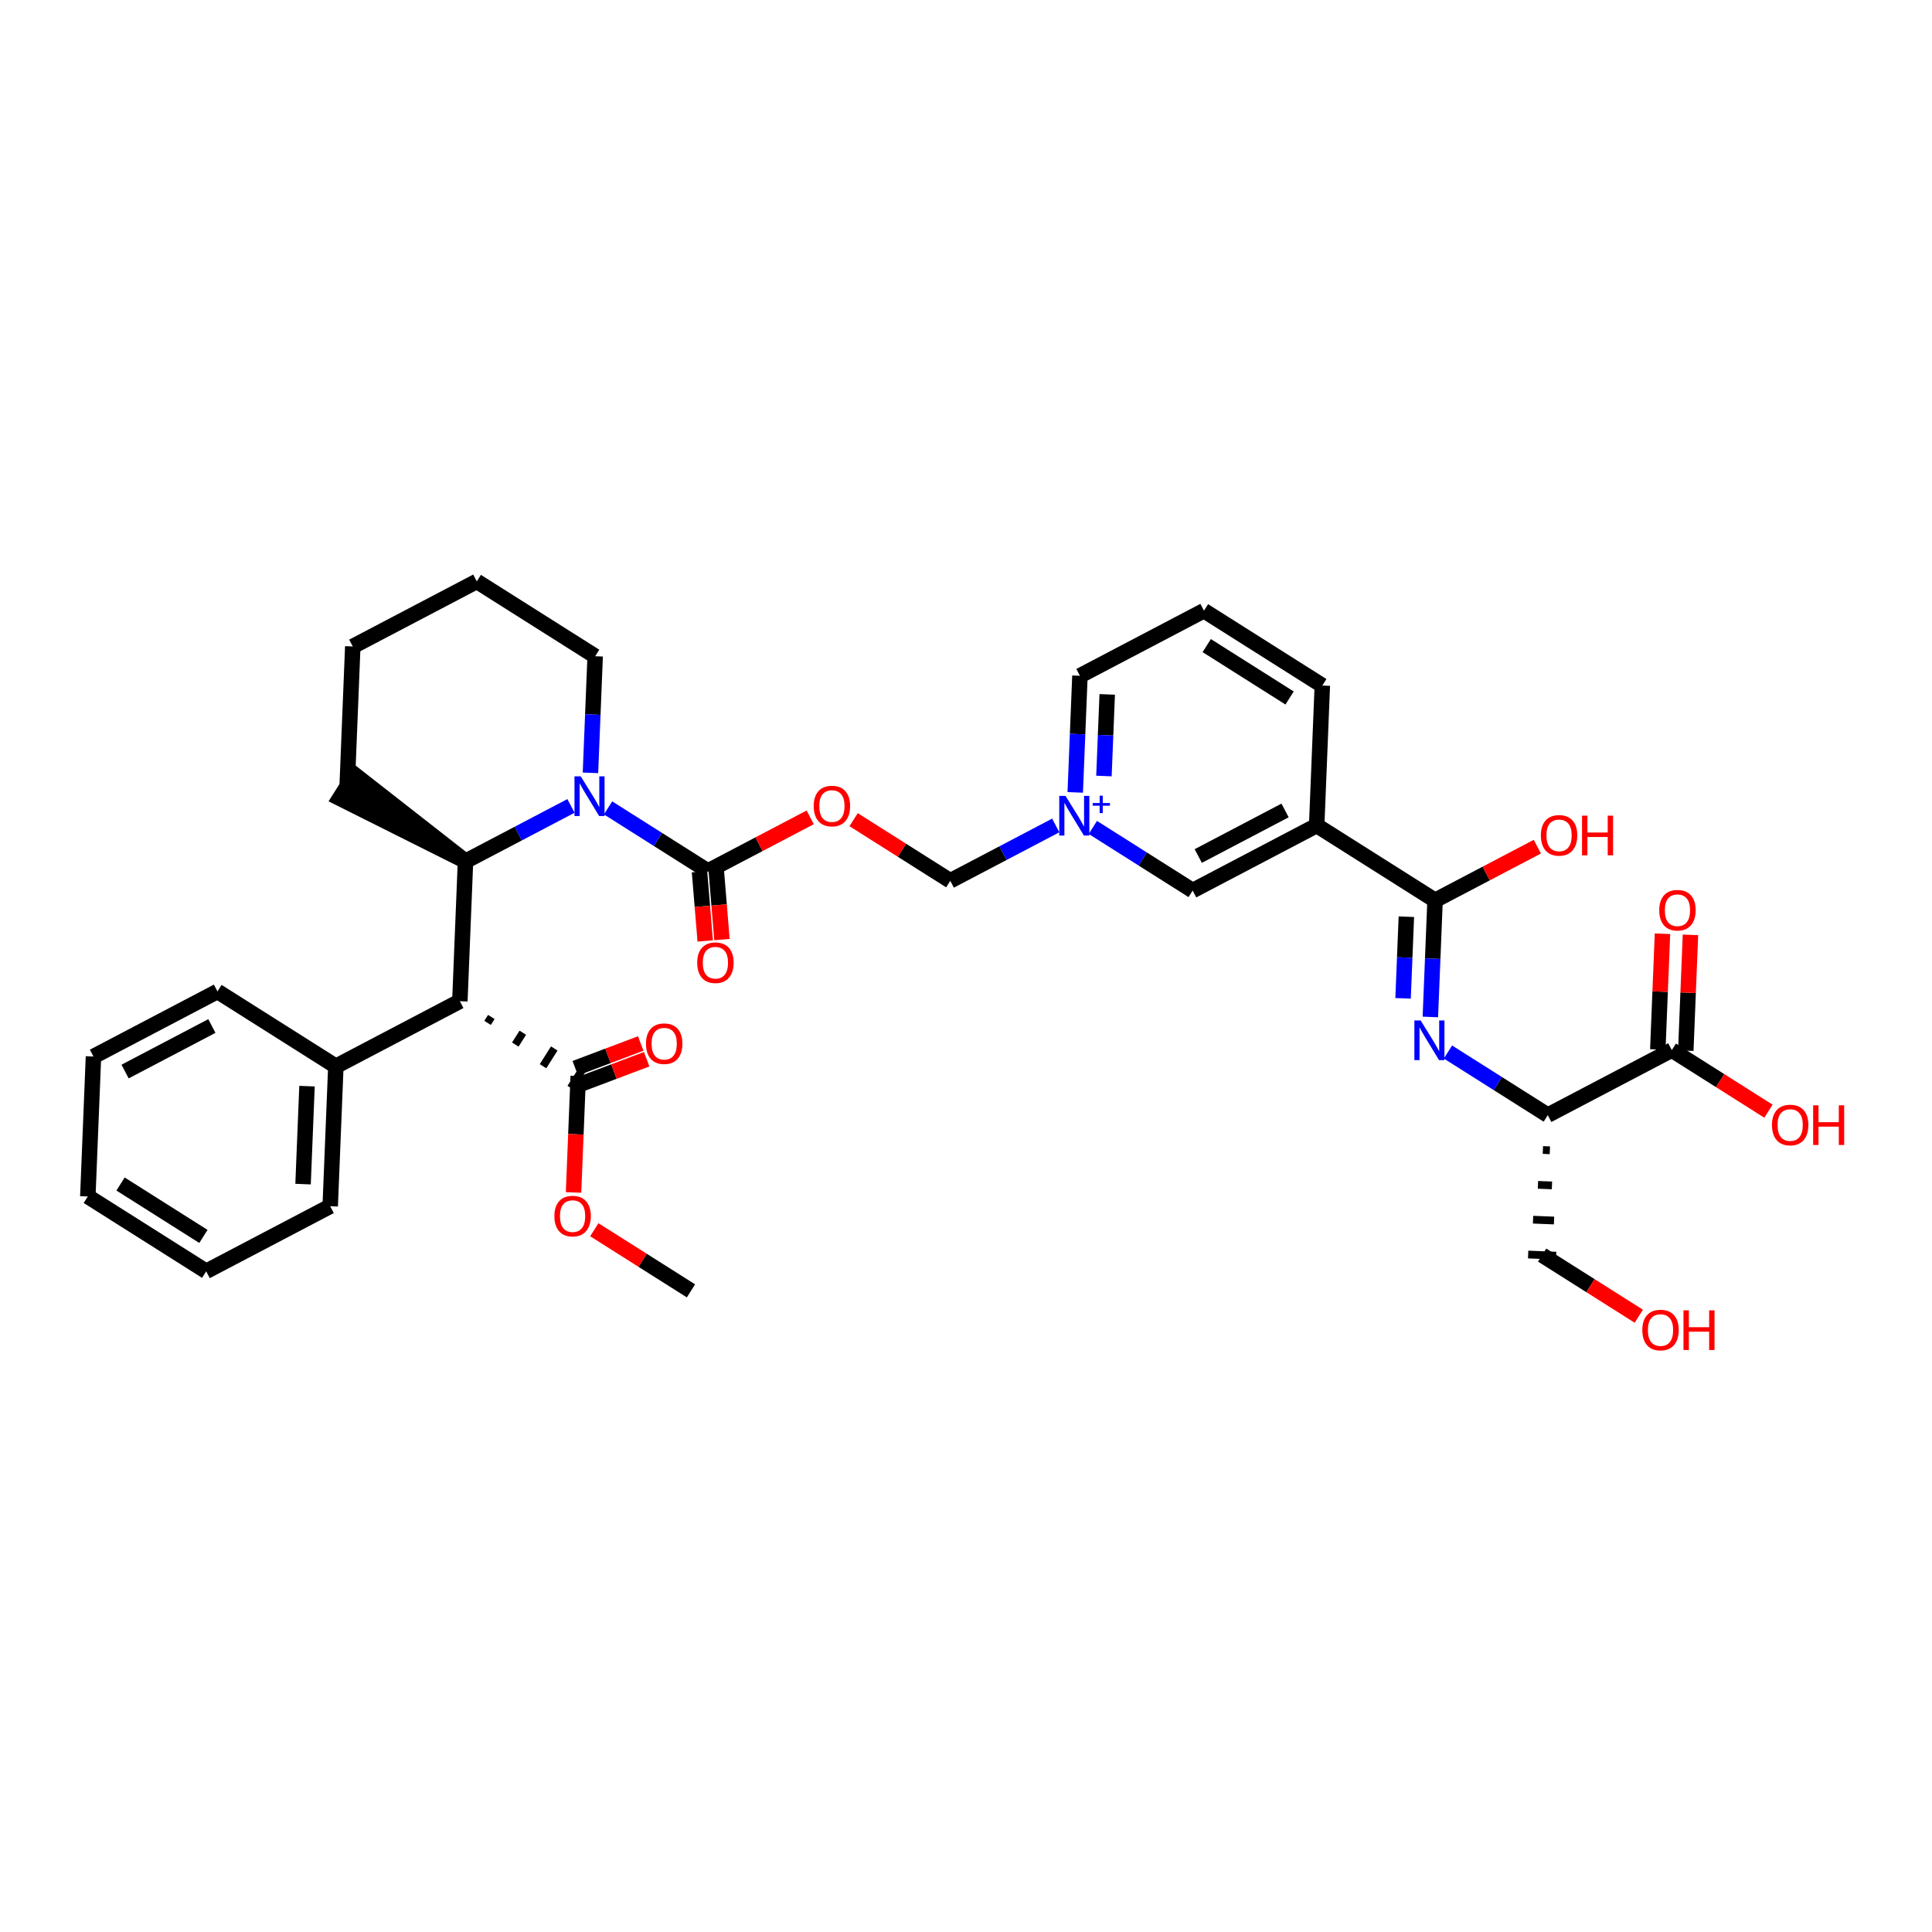 <?xml version='1.0' encoding='iso-8859-1'?>
<svg version='1.1' baseProfile='full'
              xmlns='http://www.w3.org/2000/svg'
                      xmlns:rdkit='http://www.rdkit.org/xml'
                      xmlns:xlink='http://www.w3.org/1999/xlink'
                  xml:space='preserve'
width='250px' height='250px' viewBox='0 0 250 250'>
<!-- END OF HEADER -->
<rect style='opacity:1.0;fill:#FFFFFF;stroke:none' width='250' height='250' x='0' y='0'> </rect>
<path class='bond-0 atom-0 atom-34' d='M 89.411,167.037 L 83.157,163.082' style='fill:none;fill-rule:evenodd;stroke:#000000;stroke-width:2.0px;stroke-linecap:butt;stroke-linejoin:miter;stroke-opacity:1' />
<path class='bond-0 atom-0 atom-34' d='M 83.157,163.082 L 76.903,159.127' style='fill:none;fill-rule:evenodd;stroke:#FF0000;stroke-width:2.0px;stroke-linecap:butt;stroke-linejoin:miter;stroke-opacity:1' />
<path class='bond-1 atom-1 atom-2' d='M 11.364,154.822 L 26.681,164.508' style='fill:none;fill-rule:evenodd;stroke:#000000;stroke-width:2.0px;stroke-linecap:butt;stroke-linejoin:miter;stroke-opacity:1' />
<path class='bond-1 atom-1 atom-2' d='M 15.599,153.211 L 26.321,159.992' style='fill:none;fill-rule:evenodd;stroke:#000000;stroke-width:2.0px;stroke-linecap:butt;stroke-linejoin:miter;stroke-opacity:1' />
<path class='bond-2 atom-1 atom-3' d='M 11.364,154.822 L 12.094,136.713' style='fill:none;fill-rule:evenodd;stroke:#000000;stroke-width:2.0px;stroke-linecap:butt;stroke-linejoin:miter;stroke-opacity:1' />
<path class='bond-3 atom-2 atom-7' d='M 26.681,164.508 L 42.728,156.086' style='fill:none;fill-rule:evenodd;stroke:#000000;stroke-width:2.0px;stroke-linecap:butt;stroke-linejoin:miter;stroke-opacity:1' />
<path class='bond-4 atom-3 atom-8' d='M 12.094,136.713 L 28.141,128.291' style='fill:none;fill-rule:evenodd;stroke:#000000;stroke-width:2.0px;stroke-linecap:butt;stroke-linejoin:miter;stroke-opacity:1' />
<path class='bond-4 atom-3 atom-8' d='M 16.185,138.659 L 27.418,132.764' style='fill:none;fill-rule:evenodd;stroke:#000000;stroke-width:2.0px;stroke-linecap:butt;stroke-linejoin:miter;stroke-opacity:1' />
<path class='bond-5 atom-4 atom-5' d='M 45.649,83.652 L 61.696,75.23' style='fill:none;fill-rule:evenodd;stroke:#000000;stroke-width:2.0px;stroke-linecap:butt;stroke-linejoin:miter;stroke-opacity:1' />
<path class='bond-6 atom-4 atom-10' d='M 45.649,83.652 L 44.919,101.761' style='fill:none;fill-rule:evenodd;stroke:#000000;stroke-width:2.0px;stroke-linecap:butt;stroke-linejoin:miter;stroke-opacity:1' />
<path class='bond-7 atom-5 atom-12' d='M 61.696,75.23 L 77.014,84.916' style='fill:none;fill-rule:evenodd;stroke:#000000;stroke-width:2.0px;stroke-linecap:butt;stroke-linejoin:miter;stroke-opacity:1' />
<path class='bond-8 atom-6 atom-9' d='M 155.791,79.023 L 171.108,88.71' style='fill:none;fill-rule:evenodd;stroke:#000000;stroke-width:2.0px;stroke-linecap:butt;stroke-linejoin:miter;stroke-opacity:1' />
<path class='bond-8 atom-6 atom-9' d='M 156.151,83.54 L 166.873,90.32' style='fill:none;fill-rule:evenodd;stroke:#000000;stroke-width:2.0px;stroke-linecap:butt;stroke-linejoin:miter;stroke-opacity:1' />
<path class='bond-9 atom-6 atom-11' d='M 155.791,79.023 L 139.743,87.445' style='fill:none;fill-rule:evenodd;stroke:#000000;stroke-width:2.0px;stroke-linecap:butt;stroke-linejoin:miter;stroke-opacity:1' />
<path class='bond-10 atom-7 atom-16' d='M 42.728,156.086 L 43.459,137.978' style='fill:none;fill-rule:evenodd;stroke:#000000;stroke-width:2.0px;stroke-linecap:butt;stroke-linejoin:miter;stroke-opacity:1' />
<path class='bond-10 atom-7 atom-16' d='M 39.216,153.224 L 39.727,140.548' style='fill:none;fill-rule:evenodd;stroke:#000000;stroke-width:2.0px;stroke-linecap:butt;stroke-linejoin:miter;stroke-opacity:1' />
<path class='bond-11 atom-8 atom-16' d='M 28.141,128.291 L 43.459,137.978' style='fill:none;fill-rule:evenodd;stroke:#000000;stroke-width:2.0px;stroke-linecap:butt;stroke-linejoin:miter;stroke-opacity:1' />
<path class='bond-12 atom-9 atom-17' d='M 171.108,88.71 L 170.378,106.818' style='fill:none;fill-rule:evenodd;stroke:#000000;stroke-width:2.0px;stroke-linecap:butt;stroke-linejoin:miter;stroke-opacity:1' />
<path class='bond-13 atom-19 atom-10' d='M 60.236,111.447 L 45.887,100.229 L 43.95,103.292 Z' style='fill:#000000;fill-rule:evenodd;fill-opacity:1;stroke:#000000;stroke-width:2.0px;stroke-linecap:butt;stroke-linejoin:miter;stroke-opacity:1;' />
<path class='bond-14 atom-11 atom-26' d='M 139.743,87.445 L 139.439,94.99' style='fill:none;fill-rule:evenodd;stroke:#000000;stroke-width:2.0px;stroke-linecap:butt;stroke-linejoin:miter;stroke-opacity:1' />
<path class='bond-14 atom-11 atom-26' d='M 139.439,94.99 L 139.135,102.535' style='fill:none;fill-rule:evenodd;stroke:#0000FF;stroke-width:2.0px;stroke-linecap:butt;stroke-linejoin:miter;stroke-opacity:1' />
<path class='bond-14 atom-11 atom-26' d='M 143.274,89.855 L 143.061,95.136' style='fill:none;fill-rule:evenodd;stroke:#000000;stroke-width:2.0px;stroke-linecap:butt;stroke-linejoin:miter;stroke-opacity:1' />
<path class='bond-14 atom-11 atom-26' d='M 143.061,95.136 L 142.848,100.417' style='fill:none;fill-rule:evenodd;stroke:#0000FF;stroke-width:2.0px;stroke-linecap:butt;stroke-linejoin:miter;stroke-opacity:1' />
<path class='bond-15 atom-12 atom-27' d='M 77.014,84.916 L 76.709,92.461' style='fill:none;fill-rule:evenodd;stroke:#000000;stroke-width:2.0px;stroke-linecap:butt;stroke-linejoin:miter;stroke-opacity:1' />
<path class='bond-15 atom-12 atom-27' d='M 76.709,92.461 L 76.405,100.006' style='fill:none;fill-rule:evenodd;stroke:#0000FF;stroke-width:2.0px;stroke-linecap:butt;stroke-linejoin:miter;stroke-opacity:1' />
<path class='bond-16 atom-13 atom-17' d='M 154.331,115.24 L 170.378,106.818' style='fill:none;fill-rule:evenodd;stroke:#000000;stroke-width:2.0px;stroke-linecap:butt;stroke-linejoin:miter;stroke-opacity:1' />
<path class='bond-16 atom-13 atom-17' d='M 155.054,110.768 L 166.287,104.872' style='fill:none;fill-rule:evenodd;stroke:#000000;stroke-width:2.0px;stroke-linecap:butt;stroke-linejoin:miter;stroke-opacity:1' />
<path class='bond-17 atom-13 atom-26' d='M 154.331,115.24 L 147.872,111.156' style='fill:none;fill-rule:evenodd;stroke:#000000;stroke-width:2.0px;stroke-linecap:butt;stroke-linejoin:miter;stroke-opacity:1' />
<path class='bond-17 atom-13 atom-26' d='M 147.872,111.156 L 141.413,107.071' style='fill:none;fill-rule:evenodd;stroke:#0000FF;stroke-width:2.0px;stroke-linecap:butt;stroke-linejoin:miter;stroke-opacity:1' />
<path class='bond-18 atom-18 atom-14' d='M 199.648,148.809 L 200.553,148.845' style='fill:none;fill-rule:evenodd;stroke:#000000;stroke-width:1.0px;stroke-linecap:butt;stroke-linejoin:miter;stroke-opacity:1' />
<path class='bond-18 atom-18 atom-14' d='M 199.013,153.318 L 200.824,153.391' style='fill:none;fill-rule:evenodd;stroke:#000000;stroke-width:1.0px;stroke-linecap:butt;stroke-linejoin:miter;stroke-opacity:1' />
<path class='bond-18 atom-18 atom-14' d='M 198.377,157.827 L 201.094,157.936' style='fill:none;fill-rule:evenodd;stroke:#000000;stroke-width:1.0px;stroke-linecap:butt;stroke-linejoin:miter;stroke-opacity:1' />
<path class='bond-18 atom-18 atom-14' d='M 197.742,162.335 L 201.364,162.481' style='fill:none;fill-rule:evenodd;stroke:#000000;stroke-width:1.0px;stroke-linecap:butt;stroke-linejoin:miter;stroke-opacity:1' />
<path class='bond-19 atom-14 atom-28' d='M 199.553,162.408 L 205.807,166.364' style='fill:none;fill-rule:evenodd;stroke:#000000;stroke-width:2.0px;stroke-linecap:butt;stroke-linejoin:miter;stroke-opacity:1' />
<path class='bond-19 atom-14 atom-28' d='M 205.807,166.364 L 212.061,170.319' style='fill:none;fill-rule:evenodd;stroke:#FF0000;stroke-width:2.0px;stroke-linecap:butt;stroke-linejoin:miter;stroke-opacity:1' />
<path class='bond-20 atom-15 atom-26' d='M 122.966,113.976 L 129.79,110.395' style='fill:none;fill-rule:evenodd;stroke:#000000;stroke-width:2.0px;stroke-linecap:butt;stroke-linejoin:miter;stroke-opacity:1' />
<path class='bond-20 atom-15 atom-26' d='M 129.79,110.395 L 136.614,106.813' style='fill:none;fill-rule:evenodd;stroke:#0000FF;stroke-width:2.0px;stroke-linecap:butt;stroke-linejoin:miter;stroke-opacity:1' />
<path class='bond-21 atom-15 atom-35' d='M 122.966,113.976 L 116.712,110.021' style='fill:none;fill-rule:evenodd;stroke:#000000;stroke-width:2.0px;stroke-linecap:butt;stroke-linejoin:miter;stroke-opacity:1' />
<path class='bond-21 atom-15 atom-35' d='M 116.712,110.021 L 110.458,106.066' style='fill:none;fill-rule:evenodd;stroke:#FF0000;stroke-width:2.0px;stroke-linecap:butt;stroke-linejoin:miter;stroke-opacity:1' />
<path class='bond-22 atom-16 atom-20' d='M 43.459,137.978 L 59.506,129.556' style='fill:none;fill-rule:evenodd;stroke:#000000;stroke-width:2.0px;stroke-linecap:butt;stroke-linejoin:miter;stroke-opacity:1' />
<path class='bond-23 atom-17 atom-21' d='M 170.378,106.818 L 185.696,116.505' style='fill:none;fill-rule:evenodd;stroke:#000000;stroke-width:2.0px;stroke-linecap:butt;stroke-linejoin:miter;stroke-opacity:1' />
<path class='bond-24 atom-18 atom-22' d='M 200.283,144.3 L 216.331,135.878' style='fill:none;fill-rule:evenodd;stroke:#000000;stroke-width:2.0px;stroke-linecap:butt;stroke-linejoin:miter;stroke-opacity:1' />
<path class='bond-25 atom-18 atom-25' d='M 200.283,144.3 L 193.824,140.215' style='fill:none;fill-rule:evenodd;stroke:#000000;stroke-width:2.0px;stroke-linecap:butt;stroke-linejoin:miter;stroke-opacity:1' />
<path class='bond-25 atom-18 atom-25' d='M 193.824,140.215 L 187.365,136.131' style='fill:none;fill-rule:evenodd;stroke:#0000FF;stroke-width:2.0px;stroke-linecap:butt;stroke-linejoin:miter;stroke-opacity:1' />
<path class='bond-26 atom-19 atom-20' d='M 60.236,111.447 L 59.506,129.556' style='fill:none;fill-rule:evenodd;stroke:#000000;stroke-width:2.0px;stroke-linecap:butt;stroke-linejoin:miter;stroke-opacity:1' />
<path class='bond-27 atom-19 atom-27' d='M 60.236,111.447 L 67.06,107.866' style='fill:none;fill-rule:evenodd;stroke:#000000;stroke-width:2.0px;stroke-linecap:butt;stroke-linejoin:miter;stroke-opacity:1' />
<path class='bond-27 atom-19 atom-27' d='M 67.06,107.866 L 73.884,104.284' style='fill:none;fill-rule:evenodd;stroke:#0000FF;stroke-width:2.0px;stroke-linecap:butt;stroke-linejoin:miter;stroke-opacity:1' />
<path class='bond-28 atom-20 atom-23' d='M 63.093,132.36 L 63.578,131.594' style='fill:none;fill-rule:evenodd;stroke:#000000;stroke-width:1.0px;stroke-linecap:butt;stroke-linejoin:miter;stroke-opacity:1' />
<path class='bond-28 atom-20 atom-23' d='M 66.68,135.165 L 67.649,133.633' style='fill:none;fill-rule:evenodd;stroke:#000000;stroke-width:1.0px;stroke-linecap:butt;stroke-linejoin:miter;stroke-opacity:1' />
<path class='bond-28 atom-20 atom-23' d='M 70.268,137.969 L 71.721,135.672' style='fill:none;fill-rule:evenodd;stroke:#000000;stroke-width:1.0px;stroke-linecap:butt;stroke-linejoin:miter;stroke-opacity:1' />
<path class='bond-28 atom-20 atom-23' d='M 73.855,140.774 L 75.792,137.71' style='fill:none;fill-rule:evenodd;stroke:#000000;stroke-width:1.0px;stroke-linecap:butt;stroke-linejoin:miter;stroke-opacity:1' />
<path class='bond-29 atom-21 atom-25' d='M 185.696,116.505 L 185.392,124.05' style='fill:none;fill-rule:evenodd;stroke:#000000;stroke-width:2.0px;stroke-linecap:butt;stroke-linejoin:miter;stroke-opacity:1' />
<path class='bond-29 atom-21 atom-25' d='M 185.392,124.05 L 185.087,131.594' style='fill:none;fill-rule:evenodd;stroke:#0000FF;stroke-width:2.0px;stroke-linecap:butt;stroke-linejoin:miter;stroke-opacity:1' />
<path class='bond-29 atom-21 atom-25' d='M 181.983,118.622 L 181.77,123.903' style='fill:none;fill-rule:evenodd;stroke:#000000;stroke-width:2.0px;stroke-linecap:butt;stroke-linejoin:miter;stroke-opacity:1' />
<path class='bond-29 atom-21 atom-25' d='M 181.77,123.903 L 181.557,129.185' style='fill:none;fill-rule:evenodd;stroke:#0000FF;stroke-width:2.0px;stroke-linecap:butt;stroke-linejoin:miter;stroke-opacity:1' />
<path class='bond-30 atom-21 atom-29' d='M 185.696,116.505 L 192.315,113.031' style='fill:none;fill-rule:evenodd;stroke:#000000;stroke-width:2.0px;stroke-linecap:butt;stroke-linejoin:miter;stroke-opacity:1' />
<path class='bond-30 atom-21 atom-29' d='M 192.315,113.031 L 198.934,109.557' style='fill:none;fill-rule:evenodd;stroke:#FF0000;stroke-width:2.0px;stroke-linecap:butt;stroke-linejoin:miter;stroke-opacity:1' />
<path class='bond-31 atom-22 atom-30' d='M 218.141,135.951 L 218.443,128.461' style='fill:none;fill-rule:evenodd;stroke:#000000;stroke-width:2.0px;stroke-linecap:butt;stroke-linejoin:miter;stroke-opacity:1' />
<path class='bond-31 atom-22 atom-30' d='M 218.443,128.461 L 218.745,120.97' style='fill:none;fill-rule:evenodd;stroke:#FF0000;stroke-width:2.0px;stroke-linecap:butt;stroke-linejoin:miter;stroke-opacity:1' />
<path class='bond-31 atom-22 atom-30' d='M 214.52,135.805 L 214.822,128.315' style='fill:none;fill-rule:evenodd;stroke:#000000;stroke-width:2.0px;stroke-linecap:butt;stroke-linejoin:miter;stroke-opacity:1' />
<path class='bond-31 atom-22 atom-30' d='M 214.822,128.315 L 215.124,120.824' style='fill:none;fill-rule:evenodd;stroke:#FF0000;stroke-width:2.0px;stroke-linecap:butt;stroke-linejoin:miter;stroke-opacity:1' />
<path class='bond-32 atom-22 atom-31' d='M 216.331,135.878 L 222.585,139.833' style='fill:none;fill-rule:evenodd;stroke:#000000;stroke-width:2.0px;stroke-linecap:butt;stroke-linejoin:miter;stroke-opacity:1' />
<path class='bond-32 atom-22 atom-31' d='M 222.585,139.833 L 228.839,143.788' style='fill:none;fill-rule:evenodd;stroke:#FF0000;stroke-width:2.0px;stroke-linecap:butt;stroke-linejoin:miter;stroke-opacity:1' />
<path class='bond-33 atom-23 atom-32' d='M 75.208,140.259 L 79.443,138.66' style='fill:none;fill-rule:evenodd;stroke:#000000;stroke-width:2.0px;stroke-linecap:butt;stroke-linejoin:miter;stroke-opacity:1' />
<path class='bond-33 atom-23 atom-32' d='M 79.443,138.66 L 83.678,137.06' style='fill:none;fill-rule:evenodd;stroke:#FF0000;stroke-width:2.0px;stroke-linecap:butt;stroke-linejoin:miter;stroke-opacity:1' />
<path class='bond-33 atom-23 atom-32' d='M 74.439,138.225 L 78.674,136.625' style='fill:none;fill-rule:evenodd;stroke:#000000;stroke-width:2.0px;stroke-linecap:butt;stroke-linejoin:miter;stroke-opacity:1' />
<path class='bond-33 atom-23 atom-32' d='M 78.674,136.625 L 82.91,135.026' style='fill:none;fill-rule:evenodd;stroke:#FF0000;stroke-width:2.0px;stroke-linecap:butt;stroke-linejoin:miter;stroke-opacity:1' />
<path class='bond-34 atom-23 atom-34' d='M 74.823,139.242 L 74.52,146.772' style='fill:none;fill-rule:evenodd;stroke:#000000;stroke-width:2.0px;stroke-linecap:butt;stroke-linejoin:miter;stroke-opacity:1' />
<path class='bond-34 atom-23 atom-34' d='M 74.52,146.772 L 74.216,154.302' style='fill:none;fill-rule:evenodd;stroke:#FF0000;stroke-width:2.0px;stroke-linecap:butt;stroke-linejoin:miter;stroke-opacity:1' />
<path class='bond-35 atom-24 atom-27' d='M 91.601,112.712 L 85.142,108.627' style='fill:none;fill-rule:evenodd;stroke:#000000;stroke-width:2.0px;stroke-linecap:butt;stroke-linejoin:miter;stroke-opacity:1' />
<path class='bond-35 atom-24 atom-27' d='M 85.142,108.627 L 78.683,104.542' style='fill:none;fill-rule:evenodd;stroke:#0000FF;stroke-width:2.0px;stroke-linecap:butt;stroke-linejoin:miter;stroke-opacity:1' />
<path class='bond-36 atom-24 atom-33' d='M 90.517,112.801 L 90.885,117.28' style='fill:none;fill-rule:evenodd;stroke:#000000;stroke-width:2.0px;stroke-linecap:butt;stroke-linejoin:miter;stroke-opacity:1' />
<path class='bond-36 atom-24 atom-33' d='M 90.885,117.28 L 91.253,121.759' style='fill:none;fill-rule:evenodd;stroke:#FF0000;stroke-width:2.0px;stroke-linecap:butt;stroke-linejoin:miter;stroke-opacity:1' />
<path class='bond-36 atom-24 atom-33' d='M 92.685,112.623 L 93.052,117.102' style='fill:none;fill-rule:evenodd;stroke:#000000;stroke-width:2.0px;stroke-linecap:butt;stroke-linejoin:miter;stroke-opacity:1' />
<path class='bond-36 atom-24 atom-33' d='M 93.052,117.102 L 93.42,121.581' style='fill:none;fill-rule:evenodd;stroke:#FF0000;stroke-width:2.0px;stroke-linecap:butt;stroke-linejoin:miter;stroke-opacity:1' />
<path class='bond-37 atom-24 atom-35' d='M 91.601,112.712 L 98.22,109.238' style='fill:none;fill-rule:evenodd;stroke:#000000;stroke-width:2.0px;stroke-linecap:butt;stroke-linejoin:miter;stroke-opacity:1' />
<path class='bond-37 atom-24 atom-35' d='M 98.22,109.238 L 104.839,105.764' style='fill:none;fill-rule:evenodd;stroke:#FF0000;stroke-width:2.0px;stroke-linecap:butt;stroke-linejoin:miter;stroke-opacity:1' />
<path  class='atom-25' d='M 183.831 132.047
L 185.513 134.766
Q 185.68 135.034, 185.948 135.52
Q 186.216 136.005, 186.231 136.034
L 186.231 132.047
L 186.912 132.047
L 186.912 137.18
L 186.209 137.18
L 184.404 134.207
Q 184.194 133.86, 183.969 133.461
Q 183.751 133.062, 183.686 132.939
L 183.686 137.18
L 183.019 137.18
L 183.019 132.047
L 183.831 132.047
' fill='#0000FF'/>
<path  class='atom-26' d='M 137.879 102.988
L 139.561 105.706
Q 139.727 105.974, 139.996 106.46
Q 140.264 106.946, 140.278 106.975
L 140.278 102.988
L 140.96 102.988
L 140.96 108.12
L 140.257 108.12
L 138.452 105.148
Q 138.241 104.8, 138.017 104.401
Q 137.799 104.003, 137.734 103.879
L 137.734 108.12
L 137.067 108.12
L 137.067 102.988
L 137.879 102.988
' fill='#0000FF'/>
<path  class='atom-26' d='M 141.39 103.913
L 142.295 103.913
L 142.295 102.961
L 142.697 102.961
L 142.697 103.913
L 143.625 103.913
L 143.625 104.257
L 142.697 104.257
L 142.697 105.214
L 142.295 105.214
L 142.295 104.257
L 141.39 104.257
L 141.39 103.913
' fill='#0000FF'/>
<path  class='atom-27' d='M 75.149 100.459
L 76.831 103.177
Q 76.998 103.446, 77.266 103.931
Q 77.534 104.417, 77.549 104.446
L 77.549 100.459
L 78.23 100.459
L 78.23 105.591
L 77.527 105.591
L 75.722 102.619
Q 75.511 102.271, 75.287 101.872
Q 75.069 101.474, 75.004 101.35
L 75.004 105.591
L 74.337 105.591
L 74.337 100.459
L 75.149 100.459
' fill='#0000FF'/>
<path  class='atom-28' d='M 212.515 172.109
Q 212.515 170.877, 213.123 170.188
Q 213.732 169.5, 214.871 169.5
Q 216.009 169.5, 216.618 170.188
Q 217.227 170.877, 217.227 172.109
Q 217.227 173.356, 216.61 174.067
Q 215.994 174.77, 214.871 174.77
Q 213.74 174.77, 213.123 174.067
Q 212.515 173.364, 212.515 172.109
M 214.871 174.19
Q 215.653 174.19, 216.074 173.668
Q 216.502 173.139, 216.502 172.109
Q 216.502 171.102, 216.074 170.594
Q 215.653 170.08, 214.871 170.08
Q 214.088 170.08, 213.66 170.587
Q 213.239 171.095, 213.239 172.109
Q 213.239 173.146, 213.66 173.668
Q 214.088 174.19, 214.871 174.19
' fill='#FF0000'/>
<path  class='atom-28' d='M 217.843 169.558
L 218.539 169.558
L 218.539 171.74
L 221.163 171.74
L 221.163 169.558
L 221.859 169.558
L 221.859 174.69
L 221.163 174.69
L 221.163 172.32
L 218.539 172.32
L 218.539 174.69
L 217.843 174.69
L 217.843 169.558
' fill='#FF0000'/>
<path  class='atom-29' d='M 199.387 108.097
Q 199.387 106.865, 199.996 106.176
Q 200.605 105.488, 201.743 105.488
Q 202.881 105.488, 203.49 106.176
Q 204.099 106.865, 204.099 108.097
Q 204.099 109.344, 203.483 110.055
Q 202.867 110.758, 201.743 110.758
Q 200.612 110.758, 199.996 110.055
Q 199.387 109.351, 199.387 108.097
M 201.743 110.178
Q 202.526 110.178, 202.947 109.656
Q 203.374 109.127, 203.374 108.097
Q 203.374 107.09, 202.947 106.582
Q 202.526 106.068, 201.743 106.068
Q 200.96 106.068, 200.533 106.575
Q 200.112 107.082, 200.112 108.097
Q 200.112 109.134, 200.533 109.656
Q 200.96 110.178, 201.743 110.178
' fill='#FF0000'/>
<path  class='atom-29' d='M 204.715 105.546
L 205.411 105.546
L 205.411 107.728
L 208.036 107.728
L 208.036 105.546
L 208.732 105.546
L 208.732 110.678
L 208.036 110.678
L 208.036 108.308
L 205.411 108.308
L 205.411 110.678
L 204.715 110.678
L 204.715 105.546
' fill='#FF0000'/>
<path  class='atom-30' d='M 214.705 117.784
Q 214.705 116.551, 215.314 115.863
Q 215.922 115.174, 217.061 115.174
Q 218.199 115.174, 218.808 115.863
Q 219.417 116.551, 219.417 117.784
Q 219.417 119.031, 218.8 119.741
Q 218.184 120.444, 217.061 120.444
Q 215.93 120.444, 215.314 119.741
Q 214.705 119.038, 214.705 117.784
M 217.061 119.864
Q 217.844 119.864, 218.264 119.342
Q 218.692 118.813, 218.692 117.784
Q 218.692 116.776, 218.264 116.269
Q 217.844 115.754, 217.061 115.754
Q 216.278 115.754, 215.85 116.261
Q 215.43 116.769, 215.43 117.784
Q 215.43 118.82, 215.85 119.342
Q 216.278 119.864, 217.061 119.864
' fill='#FF0000'/>
<path  class='atom-31' d='M 229.292 145.579
Q 229.292 144.346, 229.901 143.658
Q 230.51 142.969, 231.648 142.969
Q 232.786 142.969, 233.395 143.658
Q 234.004 144.346, 234.004 145.579
Q 234.004 146.826, 233.388 147.536
Q 232.772 148.239, 231.648 148.239
Q 230.517 148.239, 229.901 147.536
Q 229.292 146.833, 229.292 145.579
M 231.648 147.659
Q 232.431 147.659, 232.851 147.137
Q 233.279 146.608, 233.279 145.579
Q 233.279 144.571, 232.851 144.064
Q 232.431 143.549, 231.648 143.549
Q 230.865 143.549, 230.437 144.057
Q 230.017 144.564, 230.017 145.579
Q 230.017 146.616, 230.437 147.137
Q 230.865 147.659, 231.648 147.659
' fill='#FF0000'/>
<path  class='atom-31' d='M 234.62 143.027
L 235.316 143.027
L 235.316 145.209
L 237.94 145.209
L 237.94 143.027
L 238.636 143.027
L 238.636 148.16
L 237.94 148.16
L 237.94 145.789
L 235.316 145.789
L 235.316 148.16
L 234.62 148.16
L 234.62 143.027
' fill='#FF0000'/>
<path  class='atom-32' d='M 83.591 135.056
Q 83.591 133.823, 84.2 133.135
Q 84.809 132.446, 85.947 132.446
Q 87.085 132.446, 87.694 133.135
Q 88.303 133.823, 88.303 135.056
Q 88.303 136.302, 87.687 137.013
Q 87.071 137.716, 85.947 137.716
Q 84.816 137.716, 84.2 137.013
Q 83.591 136.31, 83.591 135.056
M 85.947 137.136
Q 86.73 137.136, 87.151 136.614
Q 87.578 136.085, 87.578 135.056
Q 87.578 134.048, 87.151 133.54
Q 86.73 133.026, 85.947 133.026
Q 85.164 133.026, 84.737 133.533
Q 84.316 134.041, 84.316 135.056
Q 84.316 136.092, 84.737 136.614
Q 85.164 137.136, 85.947 137.136
' fill='#FF0000'/>
<path  class='atom-33' d='M 90.218 124.577
Q 90.218 123.344, 90.827 122.656
Q 91.436 121.967, 92.574 121.967
Q 93.712 121.967, 94.321 122.656
Q 94.93 123.344, 94.93 124.577
Q 94.93 125.824, 94.314 126.534
Q 93.698 127.237, 92.574 127.237
Q 91.443 127.237, 90.827 126.534
Q 90.218 125.831, 90.218 124.577
M 92.574 126.657
Q 93.357 126.657, 93.777 126.135
Q 94.205 125.606, 94.205 124.577
Q 94.205 123.569, 93.777 123.062
Q 93.357 122.547, 92.574 122.547
Q 91.791 122.547, 91.363 123.055
Q 90.943 123.562, 90.943 124.577
Q 90.943 125.614, 91.363 126.135
Q 91.791 126.657, 92.574 126.657
' fill='#FF0000'/>
<path  class='atom-34' d='M 71.737 157.365
Q 71.737 156.133, 72.346 155.444
Q 72.955 154.755, 74.094 154.755
Q 75.232 154.755, 75.841 155.444
Q 76.45 156.133, 76.45 157.365
Q 76.45 158.612, 75.833 159.323
Q 75.217 160.026, 74.094 160.026
Q 72.963 160.026, 72.346 159.323
Q 71.737 158.619, 71.737 157.365
M 74.094 159.446
Q 74.876 159.446, 75.297 158.924
Q 75.725 158.395, 75.725 157.365
Q 75.725 156.358, 75.297 155.85
Q 74.876 155.335, 74.094 155.335
Q 73.311 155.335, 72.883 155.843
Q 72.462 156.35, 72.462 157.365
Q 72.462 158.402, 72.883 158.924
Q 73.311 159.446, 74.094 159.446
' fill='#FF0000'/>
<path  class='atom-35' d='M 105.292 104.304
Q 105.292 103.072, 105.901 102.383
Q 106.51 101.694, 107.648 101.694
Q 108.787 101.694, 109.396 102.383
Q 110.004 103.072, 110.004 104.304
Q 110.004 105.551, 109.388 106.261
Q 108.772 106.965, 107.648 106.965
Q 106.518 106.965, 105.901 106.261
Q 105.292 105.558, 105.292 104.304
M 107.648 106.385
Q 108.431 106.385, 108.852 105.863
Q 109.28 105.333, 109.28 104.304
Q 109.28 103.296, 108.852 102.789
Q 108.431 102.274, 107.648 102.274
Q 106.866 102.274, 106.438 102.782
Q 106.017 103.289, 106.017 104.304
Q 106.017 105.341, 106.438 105.863
Q 106.866 106.385, 107.648 106.385
' fill='#FF0000'/>
</svg>
